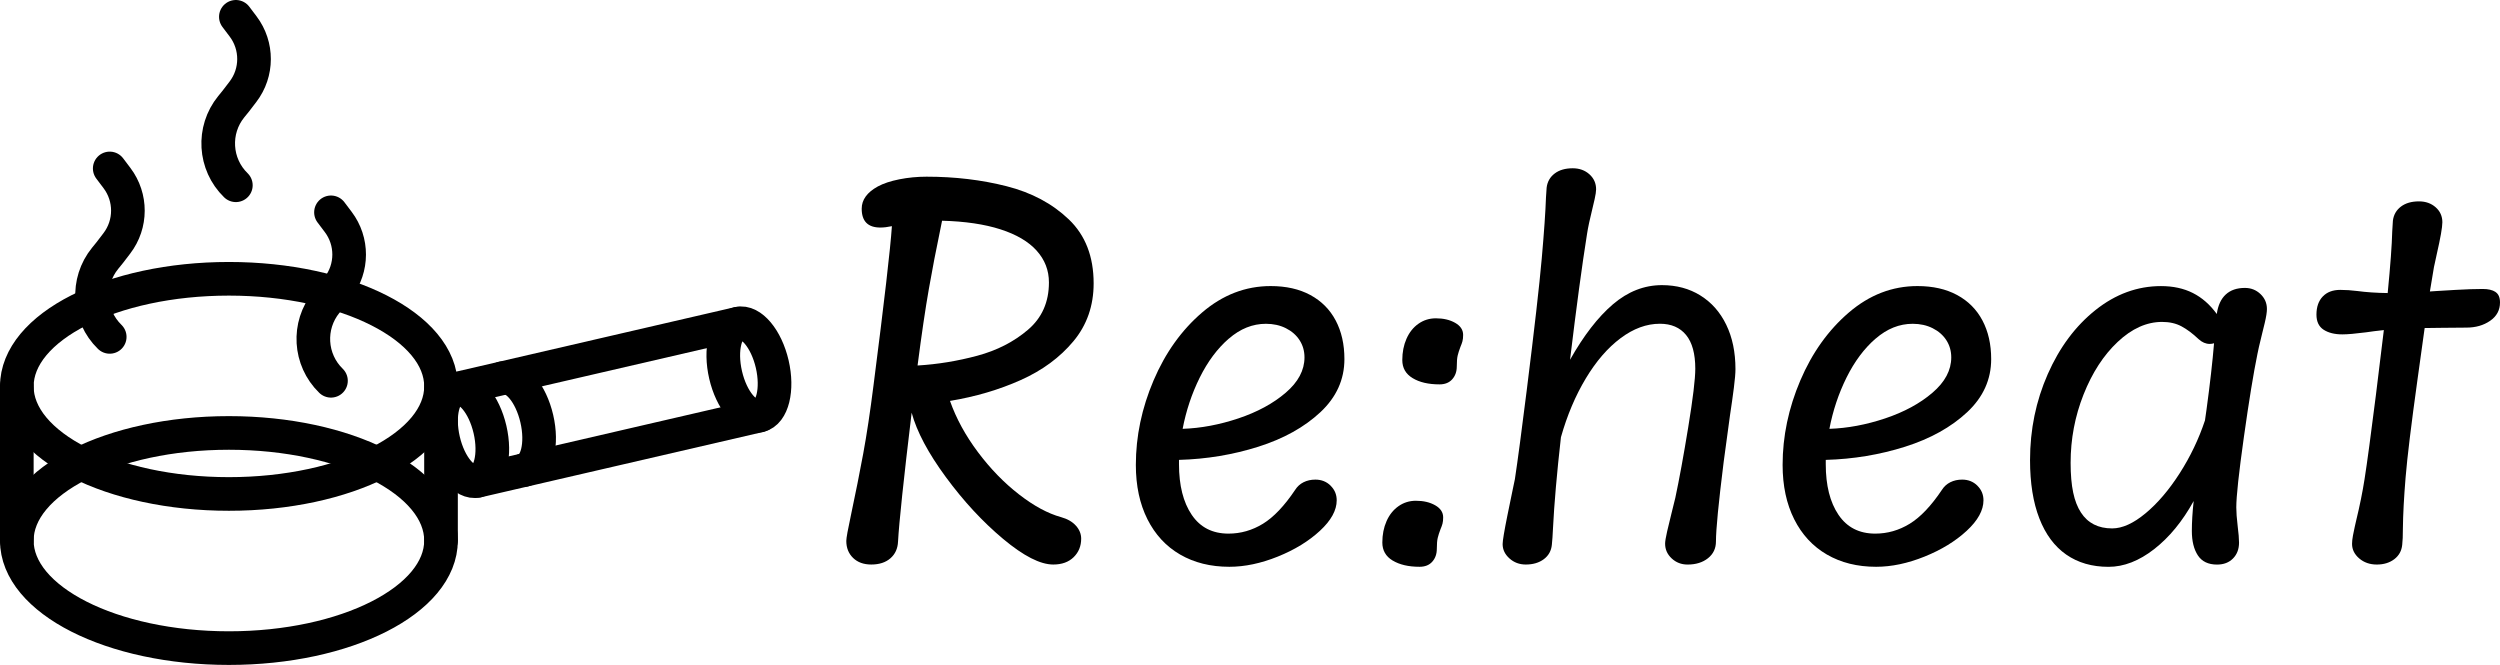 <?xml version="1.0" encoding="UTF-8"?>
<svg id="_レイヤー_2" data-name="レイヤー 2" xmlns="http://www.w3.org/2000/svg" viewBox="0 0 1040.56 276.76">
  <defs>
    <style>
      .cls-1 {
        fill: none;
        stroke: #000;
        stroke-linecap: round;
        stroke-miterlimit: 10;
        stroke-width: 14px;
      }

      .cls-2 {
        stroke-width: 0px;
      }
    </style>
  </defs>
  <g id="_レイヤー_1-2" data-name="レイヤー 1">
    <g>
      <path class="cls-2" d="M447.84,218.82c1.45,1.64,2.17,3.43,2.17,5.38,0,3.09-1.04,5.65-3.12,7.7-2.08,2.04-4.91,3.07-8.5,3.07-5.42,0-12.37-3.56-20.88-10.67-8.5-7.12-16.44-15.68-23.8-25.69-7.37-10.01-12.12-18.95-14.26-26.83-3.34,27.77-5.23,45.65-5.67,53.65-.13,2.9-1.18,5.21-3.16,6.94s-4.64,2.6-7.98,2.6c-3.15,0-5.67-.91-7.56-2.74-1.89-1.83-2.83-4.19-2.83-7.08,0-1.2.66-4.85,1.98-10.96,1.89-8.88,3.57-17.32,5.05-25.31,1.48-8,2.91-17.51,4.3-28.53,4.47-34.76,7.02-56.83,7.65-66.21-1.76.38-3.37.57-4.82.57-5.16,0-7.75-2.61-7.75-7.84,0-3.71,2.23-6.8,6.71-9.26,2.33-1.26,5.32-2.25,8.97-2.98,3.65-.72,7.43-1.09,11.33-1.09,11.77,0,22.87,1.32,33.3,3.97,10.42,2.64,19.06,7.26,25.93,13.84,6.86,6.58,10.3,15.44,10.3,26.59,0,9.32-2.8,17.35-8.41,24.09-5.61,6.74-12.91,12.12-21.91,16.15-9.01,4.03-18.83,6.93-29.47,8.69,2.58,7.31,6.45,14.4,11.62,21.3,5.16,6.9,10.85,12.75,17.05,17.57,6.2,4.82,12.04,7.98,17.52,9.49,2.71.76,4.79,1.95,6.23,3.59ZM431.5,104.34c-3.4-3.78-8.42-6.74-15.07-8.88-6.64-2.14-14.75-3.34-24.32-3.59l-.76,3.78c-1.7,8.12-3.28,16.29-4.72,24.51-1.45,8.22-3.02,18.88-4.72,31.97,8.37-.5,16.66-1.86,24.84-4.06,8.19-2.2,15.21-5.79,21.06-10.77,5.86-4.97,8.78-11.55,8.78-19.74,0-5.04-1.7-9.45-5.1-13.22Z"/>
      <path class="cls-2" d="M553.82,202.15c1.7,1.67,2.55,3.7,2.55,6.09,0,4.16-2.33,8.39-6.99,12.7-4.66,4.31-10.5,7.89-17.52,10.72-7.02,2.83-13.74,4.25-20.17,4.25-7.81,0-14.64-1.7-20.5-5.1-5.86-3.4-10.39-8.3-13.6-14.69-3.21-6.39-4.82-13.93-4.82-22.62,0-11.9,2.46-23.61,7.37-35.14,4.91-11.52,11.65-20.95,20.21-28.29,8.56-7.33,18.07-11,28.53-11,6.42,0,11.93,1.24,16.53,3.73,4.6,2.49,8.11,6.01,10.53,10.58,2.42,4.57,3.64,9.93,3.64,16.1,0,8.5-3.34,15.87-10.01,22.1-6.68,6.23-15.29,11.02-25.83,14.36-10.55,3.34-21.55,5.16-33.01,5.48v1.79c0,8.82,1.76,15.84,5.29,21.06,3.53,5.23,8.63,7.84,15.3,7.84,5.1,0,9.89-1.37,14.36-4.11,4.47-2.74,8.94-7.45,13.41-14.12.88-1.38,2.04-2.44,3.49-3.16,1.45-.72,3.08-1.09,4.91-1.09,2.52,0,4.63.83,6.33,2.5ZM511.46,140.94c-4.75,4.12-8.78,9.53-12.09,16.2-3.31,6.68-5.68,13.79-7.13,21.35,7.56-.25,15.29-1.7,23.19-4.34,7.9-2.65,14.47-6.2,19.69-10.67,5.23-4.47,7.84-9.38,7.84-14.73,0-2.65-.68-5.02-2.03-7.13-1.36-2.11-3.26-3.78-5.71-5.01s-5.23-1.84-8.31-1.84c-5.54,0-10.69,2.06-15.44,6.19Z"/>
      <path class="cls-2" d="M579.66,233.32c-2.87-1.73-4.3-4.23-4.3-7.51s.58-6.23,1.75-8.88c1.16-2.64,2.82-4.72,4.96-6.23,2.14-1.51,4.56-2.27,7.27-2.27,3.15,0,5.82.63,8.03,1.89,2.2,1.26,3.31,2.93,3.31,5.01,0,1.07-.09,1.95-.28,2.64-.19.69-.47,1.48-.85,2.36-.5,1.32-.88,2.5-1.13,3.54-.25,1.04-.38,2.57-.38,4.58,0,2.14-.63,3.92-1.89,5.34-1.26,1.42-3.02,2.12-5.29,2.12-4.6,0-8.33-.87-11.19-2.6ZM587.97,157.38c-2.87-1.73-4.3-4.23-4.3-7.51s.58-6.23,1.75-8.88c1.17-2.65,2.82-4.72,4.96-6.23,2.14-1.51,4.57-2.27,7.27-2.27,3.15,0,5.82.63,8.03,1.89,2.2,1.26,3.31,2.93,3.31,5.01,0,1.07-.09,1.95-.28,2.65-.19.69-.47,1.48-.85,2.36-.5,1.32-.88,2.5-1.13,3.54-.25,1.04-.38,2.57-.38,4.58,0,2.14-.63,3.92-1.89,5.34-1.26,1.42-3.02,2.13-5.29,2.13-4.6,0-8.33-.86-11.19-2.6Z"/>
      <path class="cls-2" d="M707.74,122.99c4.63,2.87,8.22,6.93,10.77,12.19,2.55,5.26,3.83,11.41,3.83,18.47,0,1.7-.22,4.28-.66,7.75-.44,3.46-.98,7.27-1.61,11.43l-2.64,19.46c-2.14,17.13-3.21,28.15-3.21,33.06,0,2.9-1.1,5.23-3.31,6.99-2.21,1.76-5.04,2.64-8.5,2.64-2.58,0-4.79-.85-6.61-2.55-1.83-1.7-2.74-3.75-2.74-6.14,0-.94.28-2.66.85-5.15.57-2.49,1.17-4.96,1.79-7.42l1.61-6.52c1.64-7.68,3.43-17.49,5.38-29.42,1.95-11.93,2.93-20.04,2.93-24.32,0-6.23-1.28-10.91-3.83-14.03-2.55-3.12-6.19-4.68-10.91-4.68-5.54,0-10.99,2-16.34,6-5.35,4-10.19,9.59-14.5,16.77-4.31,7.18-7.76,15.33-10.34,24.46-1.7,15.05-2.8,27.71-3.31,37.97-.13,2.77-.28,5.04-.47,6.8-.25,2.52-1.37,4.52-3.35,6s-4.49,2.22-7.51,2.22c-2.64,0-4.91-.85-6.8-2.55-1.89-1.7-2.83-3.68-2.83-5.95,0-1.38.66-5.35,1.98-11.9,1.32-6.55,2.08-10.23,2.27-11.05.57-2.58.85-3.93.85-4.06,1.2-7.93,2.83-20.21,4.91-36.84,3.21-25.63,5.3-44,6.28-55.12.98-11.11,1.56-19.54,1.75-25.27.12-2.27.22-3.65.28-4.16.31-2.46,1.43-4.41,3.35-5.86,1.92-1.45,4.42-2.17,7.51-2.17,2.77,0,5.08.84,6.94,2.5,1.86,1.67,2.79,3.76,2.79,6.28,0,.88-.21,2.24-.61,4.06-.41,1.83-.68,2.96-.8,3.4-1.2,4.85-1.98,8.53-2.36,11.05-2.08,13.03-4.44,30.51-7.08,52.42,5.67-10.07,11.62-17.77,17.85-23.09,6.23-5.32,13.04-7.98,20.4-7.98,6.05,0,11.38,1.43,16.01,4.3Z"/>
      <path class="cls-2" d="M823.02,202.15c1.7,1.67,2.55,3.7,2.55,6.09,0,4.16-2.33,8.39-6.99,12.7-4.66,4.31-10.5,7.89-17.52,10.72-7.02,2.83-13.74,4.25-20.17,4.25-7.81,0-14.64-1.7-20.5-5.1-5.86-3.4-10.39-8.3-13.6-14.69-3.21-6.39-4.82-13.93-4.82-22.62,0-11.9,2.46-23.61,7.37-35.14,4.91-11.52,11.65-20.95,20.21-28.29,8.56-7.33,18.07-11,28.53-11,6.42,0,11.93,1.24,16.53,3.73,4.6,2.49,8.11,6.01,10.53,10.58,2.42,4.57,3.64,9.93,3.64,16.1,0,8.5-3.34,15.87-10.01,22.1-6.68,6.23-15.29,11.02-25.83,14.36-10.55,3.34-21.55,5.16-33.01,5.48v1.79c0,8.82,1.76,15.84,5.29,21.06,3.53,5.23,8.63,7.84,15.3,7.84,5.1,0,9.89-1.37,14.36-4.11,4.47-2.74,8.94-7.45,13.41-14.12.88-1.38,2.04-2.44,3.49-3.16,1.45-.72,3.08-1.09,4.91-1.09,2.52,0,4.63.83,6.33,2.5ZM780.66,140.94c-4.75,4.12-8.78,9.53-12.09,16.2-3.31,6.68-5.68,13.79-7.13,21.35,7.56-.25,15.29-1.7,23.19-4.34,7.9-2.65,14.47-6.2,19.69-10.67,5.23-4.47,7.84-9.38,7.84-14.73,0-2.65-.68-5.02-2.03-7.13-1.36-2.11-3.26-3.78-5.71-5.01s-5.23-1.84-8.31-1.84c-5.54,0-10.69,2.06-15.44,6.19Z"/>
      <path class="cls-2" d="M942.65,134.38c-.6,2.52-.96,4-1.09,4.44-1.13,4.6-1.79,7.46-1.98,8.6-1.64,8-3.51,19.49-5.62,34.48-2.11,14.99-3.16,24.75-3.16,29.28,0,2.02.19,4.6.57,7.75.38,3.02.57,5.32.57,6.9,0,2.71-.83,4.91-2.5,6.61-1.67,1.7-3.89,2.55-6.66,2.55-3.65,0-6.31-1.28-7.98-3.83-1.67-2.55-2.5-5.93-2.5-10.15,0-3.65.25-7.81.76-12.47-4.66,8.44-10.14,15.11-16.44,20.02-6.3,4.91-12.63,7.37-18.99,7.37-6.86,0-12.74-1.7-17.62-5.1-4.88-3.4-8.61-8.42-11.19-15.07-2.58-6.64-3.87-14.72-3.87-24.23,0-12.72,2.46-24.65,7.37-35.8,4.91-11.15,11.54-20.04,19.88-26.68,8.34-6.64,17.43-9.97,27.25-9.97,5.04,0,9.46.96,13.27,2.88,3.81,1.92,7.13,4.83,9.96,8.74.5-3.59,1.75-6.3,3.73-8.12,1.98-1.83,4.64-2.74,7.98-2.74,2.52,0,4.68.85,6.47,2.55,1.79,1.7,2.69,3.78,2.69,6.23,0,1.32-.3,3.24-.9,5.76ZM893.01,213.67c5.04-4.19,9.78-9.74,14.22-16.67,4.44-6.93,7.95-14.26,10.53-22.01l.66-4.63c1.45-10.7,2.49-19.87,3.12-27.49-.57.19-1.17.28-1.79.28-1.64,0-3.18-.66-4.63-1.98-2.46-2.33-4.83-4.11-7.13-5.34-2.3-1.23-4.99-1.84-8.08-1.84-6.42,0-12.58,2.77-18.47,8.31-5.89,5.54-10.63,12.85-14.22,21.91-3.59,9.07-5.38,18.55-5.38,28.43s1.43,16.28,4.3,20.69c2.87,4.41,7.19,6.61,12.99,6.61,4.22,0,8.85-2.09,13.88-6.28Z"/>
      <path class="cls-2" d="M1038.67,121.53c1.26.82,1.89,2.27,1.89,4.35,0,3.21-1.37,5.76-4.11,7.65s-6.03,2.83-9.87,2.83l-10.3.09c-1.57.06-3.94.09-7.08.09l-3.02,21.73c-2.58,18.58-4.22,32.05-4.91,40.43-.69,8.38-1.07,15.49-1.13,21.35,0,2.9-.09,5.13-.28,6.71-.25,2.52-1.36,4.52-3.31,6-1.95,1.48-4.38,2.22-7.27,2.22s-5.34-.85-7.32-2.55c-1.98-1.7-2.98-3.71-2.98-6.05,0-.94.12-2.11.38-3.5.25-1.38.5-2.6.75-3.64.25-1.04.44-1.87.57-2.5,1.51-6.23,2.68-12,3.5-17.29,1.07-6.8,2.64-18.45,4.72-34.95l3.31-27.11c-2.96.32-5.45.63-7.46.94-4.41.57-7.68.85-9.82.85-3.21,0-5.81-.65-7.79-1.94-1.98-1.29-2.98-3.38-2.98-6.28,0-3.21.88-5.73,2.64-7.56,1.76-1.83,4.19-2.74,7.27-2.74,2.2,0,4.57.16,7.08.47,3.71.5,7.93.79,12.66.85,1.13-11.52,1.76-20.06,1.89-25.6.12-2.58.22-4.09.28-4.53.31-2.46,1.43-4.41,3.35-5.86,1.92-1.45,4.42-2.17,7.51-2.17,2.77,0,5.08.82,6.94,2.46,1.86,1.64,2.79,3.72,2.79,6.23,0,2.08-.79,6.55-2.36,13.41-.76,3.53-1.13,5.26-1.13,5.2l-1.7,10.2,2.83-.19c1.01-.06,3.64-.22,7.89-.47,4.25-.25,8.01-.38,11.29-.38,2.27,0,4.03.41,5.29,1.23Z"/>
    </g>
    <g>
      <ellipse class="cls-1" cx="95.28" cy="160.82" rx="88.28" ry="44.78"/>
      <ellipse class="cls-1" cx="95.28" cy="224.98" rx="88.28" ry="44.78"/>
      <line class="cls-1" x1="7" y1="160.82" x2="7" y2="224.98"/>
      <line class="cls-1" x1="183.56" y1="160.82" x2="183.56" y2="224.98"/>
      <path class="cls-1" d="M98.17,77.11h0c-9.01-8.76-9.84-22.96-1.91-32.71l1.91-2.35,2.94-3.84c6.14-8.02,6.17-19.15.08-27.21l-3.02-4"/>
      <path class="cls-1" d="M137.76,158.49h0c-9.01-8.76-9.84-22.96-1.91-32.71l1.91-2.35,2.94-3.84c6.14-8.02,6.17-19.15.08-27.21l-3.02-4"/>
      <path class="cls-1" d="M45.67,140.22h0c-9.01-8.76-9.84-22.96-1.91-32.71l1.91-2.35,2.94-3.84c6.14-8.02,6.17-19.15.08-27.21l-3.02-4"/>
      <g>
        <ellipse class="cls-1" cx="194.24" cy="181.03" rx="9.96" ry="19.64" transform="translate(-35.83 48.49) rotate(-13.04)"/>
        <path class="cls-1" d="M209.29,157.38c5.36-1.24,11.69,6.32,14.14,16.89s.09,20.14-5.27,21.38"/>
        <ellipse class="cls-1" cx="311.72" cy="153.82" rx="9.96" ry="19.64" transform="translate(-26.67 74.29) rotate(-13.04)"/>
        <line class="cls-1" x1="189.8" y1="161.89" x2="307.29" y2="134.69"/>
        <line class="cls-1" x1="198.67" y1="200.16" x2="316.15" y2="172.96"/>
      </g>
    </g>
  </g>
</svg>